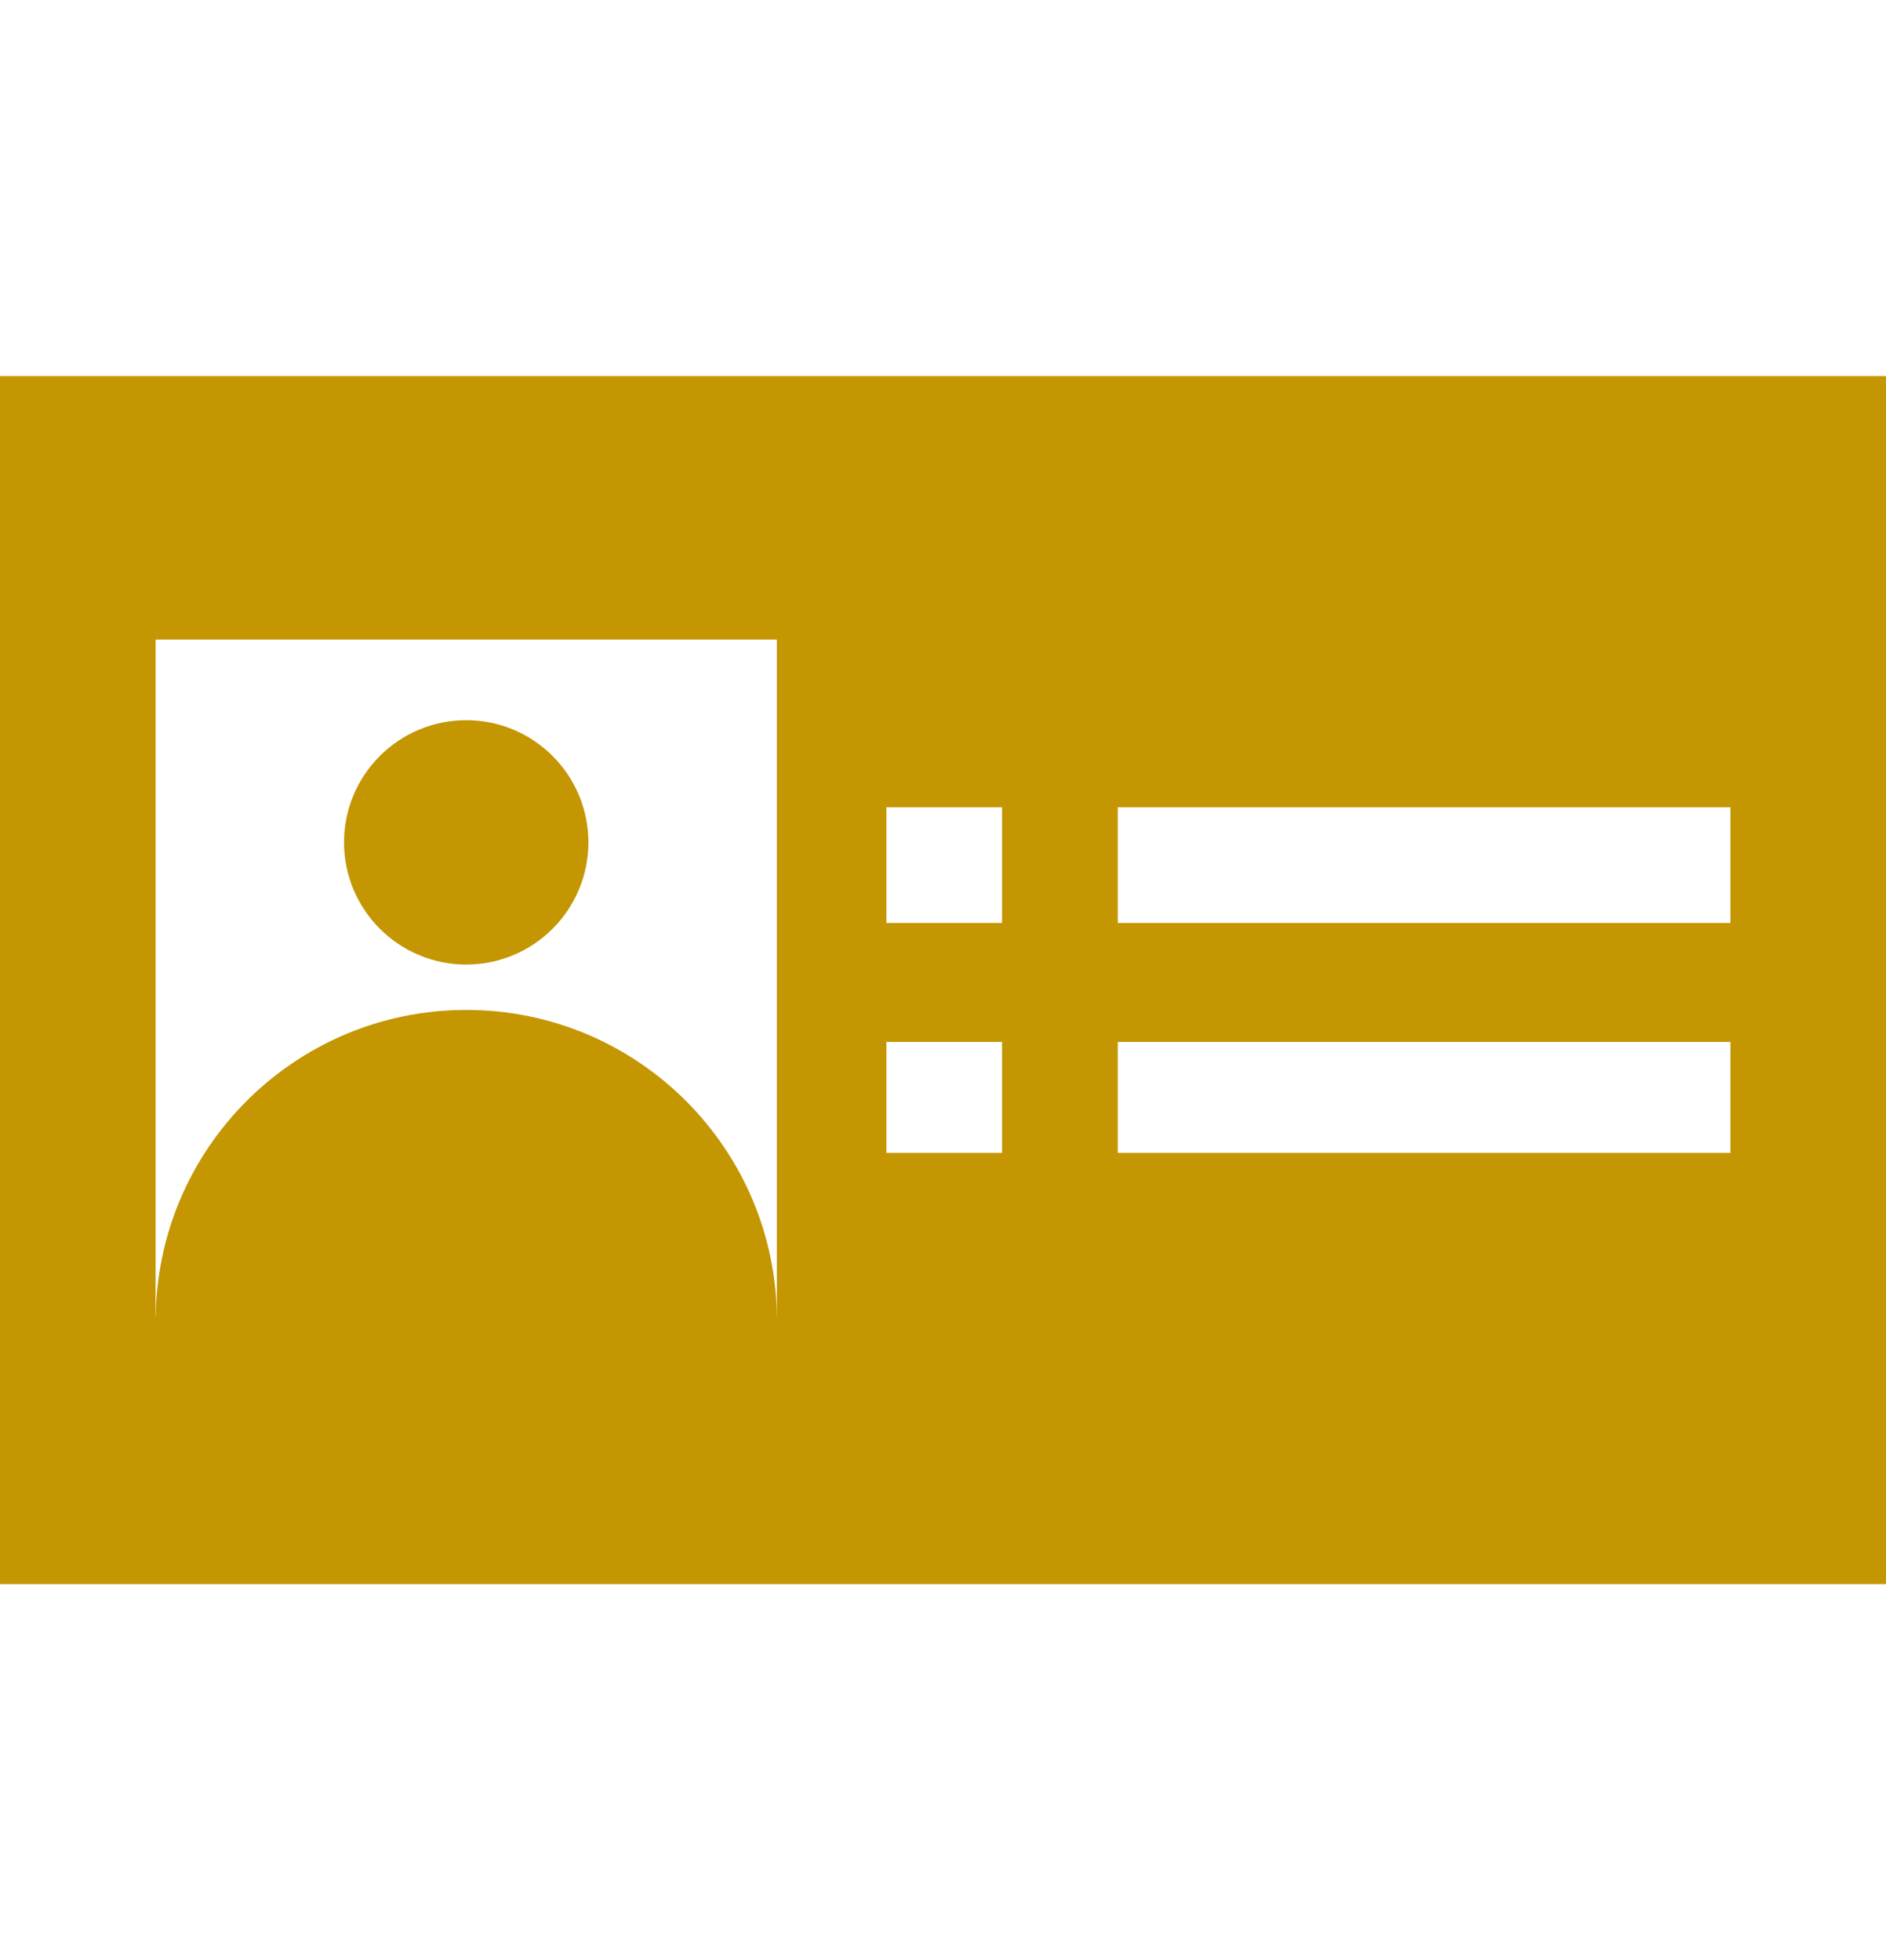 <svg xmlns="http://www.w3.org/2000/svg" id="Camada_1" viewBox="0 0 223.99 232.79"><defs><style>      .st0 {        fill: #c49602;      }    </style></defs><path class="st0" d="M214.66,44.66H0v143.47h223.99V44.66h-9.33ZM92.26,156.33h-53.56s-10.11,0-10.11,0h-10.11v-80.37s73.78,0,73.78,0v80.37ZM119.01,136.92h-13.74v-13.18h13.74v13.18ZM119.01,109.61h-13.74v.4h0v-14.14h0s13.74,0,13.74,0v13.74ZM205.51,136.92h-72.76v-13.18h72.76v13.18ZM205.51,110.01h0v-.4h-72.76v-13.74h72.76s0,0,0,0h0v14.14Z"></path><path class="st0" d="M86.01,156.83h6.26c0-20.38-16.52-36.89-36.89-36.89s-36.89,16.52-36.89,36.89h67.53Z"></path><path class="st0" d="M55.37,114.55c8.01,0,14.51-6.5,14.51-14.51s-6.5-14.51-14.51-14.51-14.51,6.5-14.51,14.51,6.5,14.51,14.51,14.51Z"></path></svg>